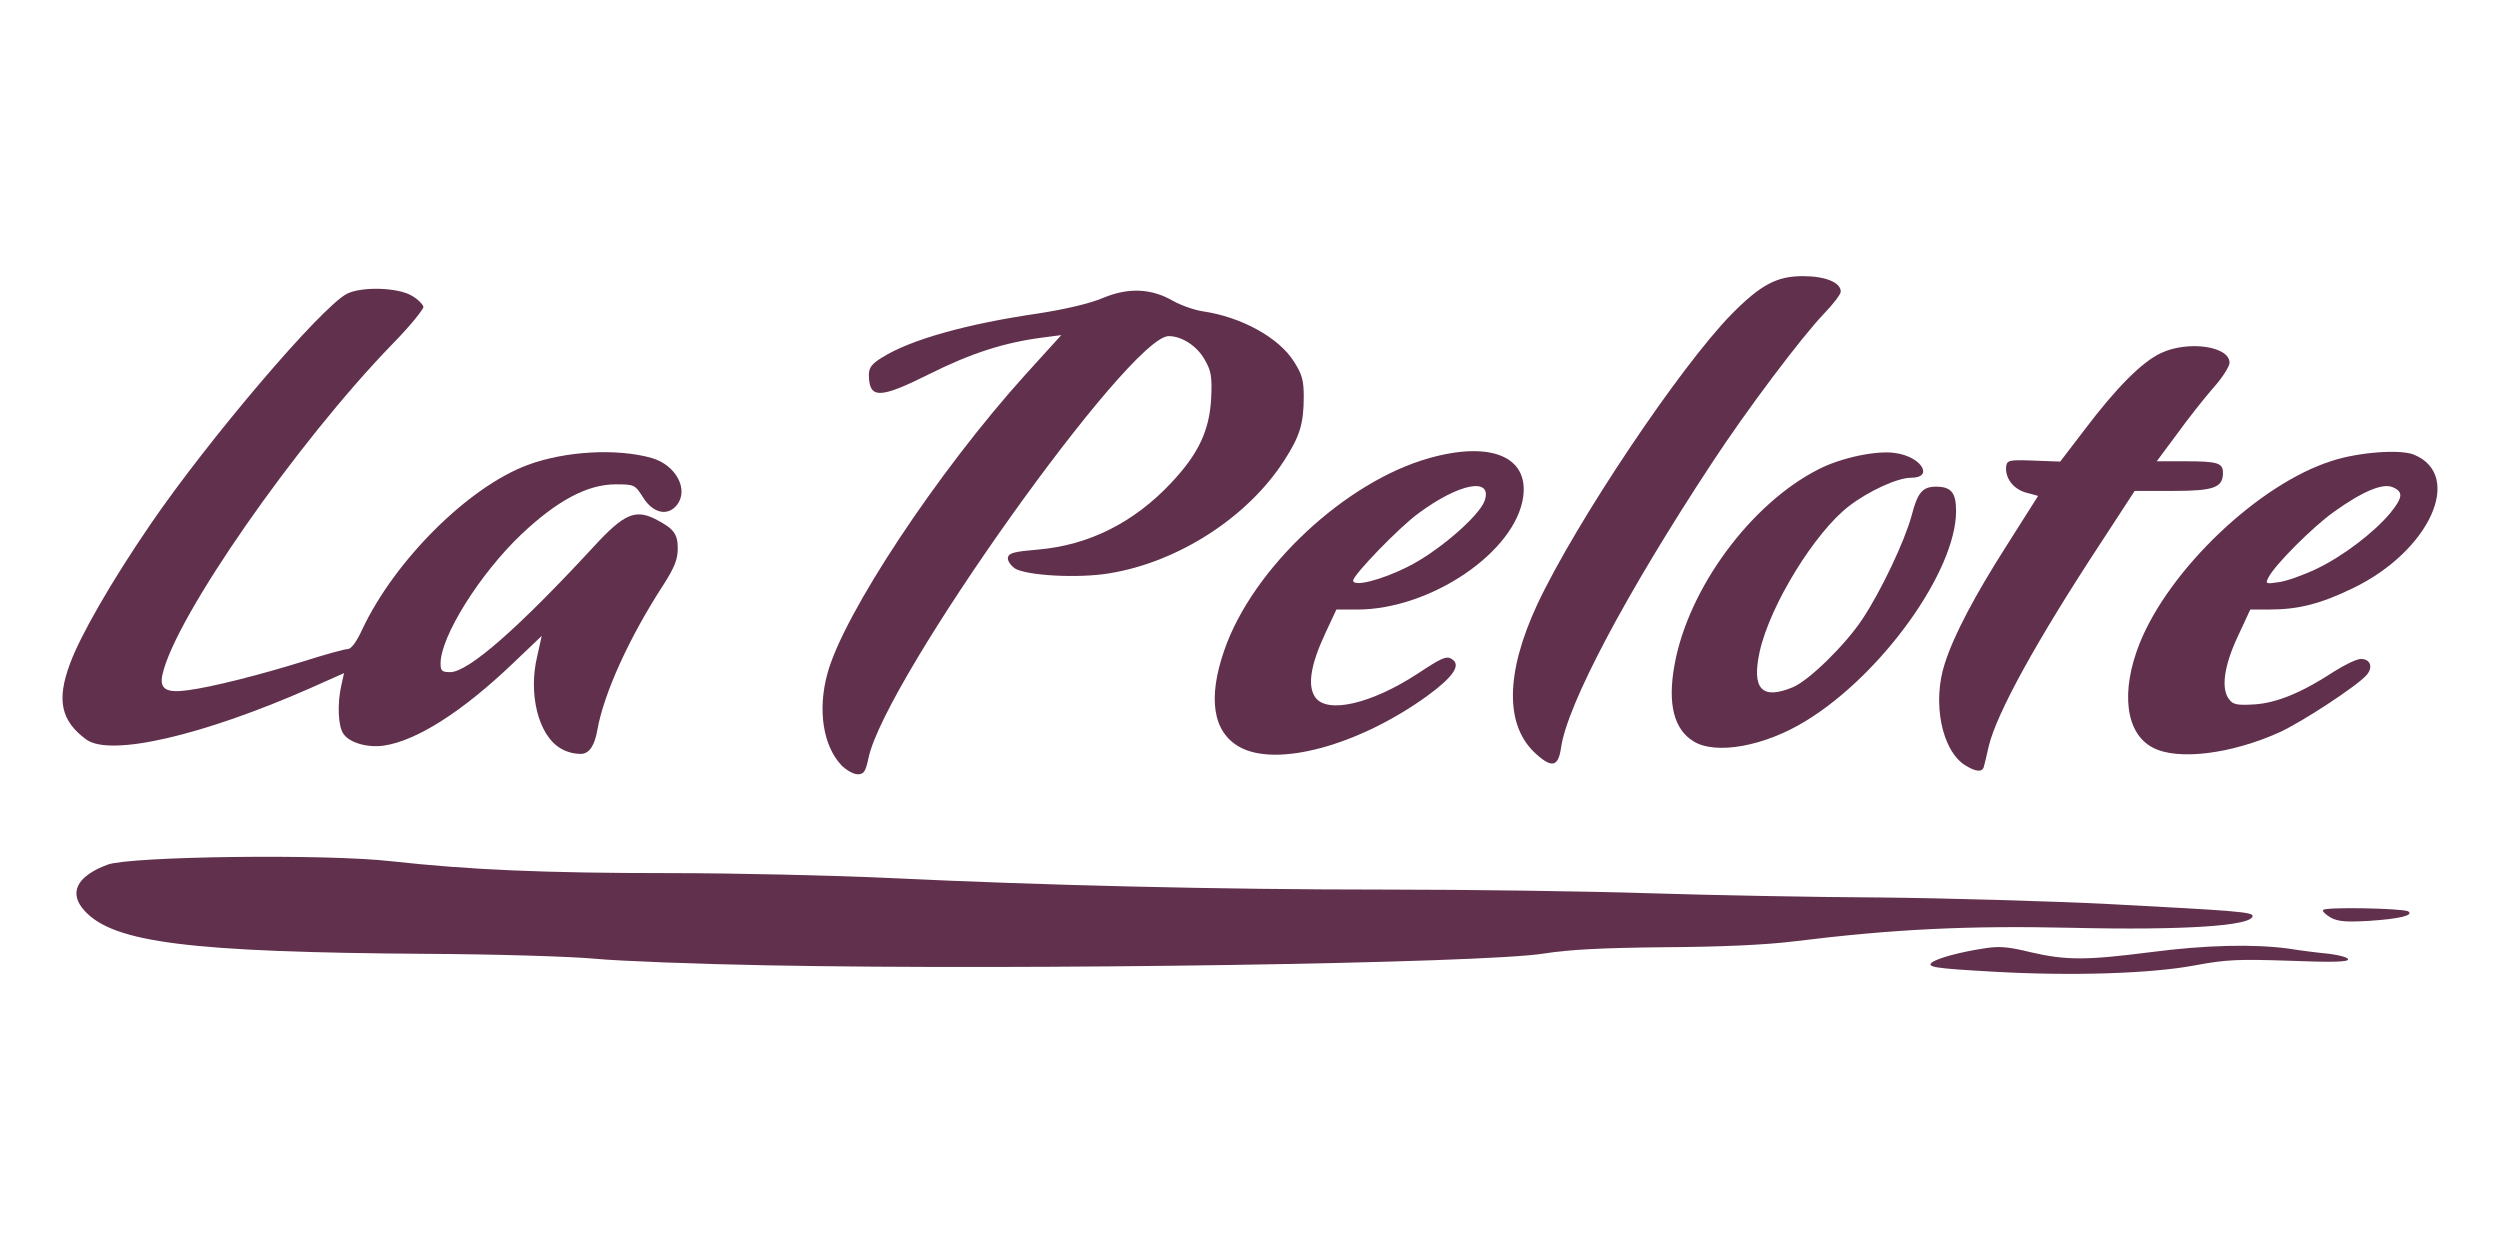 <?xml version="1.0" encoding="UTF-8"?> <svg xmlns="http://www.w3.org/2000/svg" id="Ebene_1" data-name="Ebene 1" viewBox="0 0 200 100"><defs><style> .cls-1 { fill: #61304c; } </style></defs><path class="cls-1" d="M159.385,77.73c-4.718-.264-5.377-.369-4.744-.791.527-.317,2.135-.765,4.007-1.054,1.264-.212,1.949-.159,3.794.29,2.821.659,4.454.659,9.594,0,4.455-.581,8.25-.659,11.018-.29.975.158,2.45.342,3.295.421.817.106,1.502.29,1.502.448,0,.211-1.396.237-4.69.106-4.085-.132-5.035-.106-7.565.369-3.504.659-9.857.869-16.209.501h0Z"></path><path class="cls-1" d="M61.471,77.229c-5.64-.105-11.886-.343-13.837-.527-1.95-.185-8.065-.369-13.574-.395-18.897-.132-24.907-.896-27.253-3.4-1.37-1.45-.685-2.82,1.819-3.742,1.819-.659,17.449-.87,22.693-.264,6.221.685,12.203.948,22.245.948,5.219,0,13.178.184,17.659.395,12.124.579,26.173.922,39.667.922,6.589,0,16.026.132,20.953.29,4.93.158,13.284.316,18.581.343,5.298.052,13.548.29,18.318.527,9.989.527,11.465.631,11.465.948,0,.791-5.403,1.16-14.496.949-8.38-.184-14.233.105-22.14,1.08-2.318.29-5.93.449-10.411.475-5.034.052-7.59.184-9.62.501-4.822.791-41.564,1.344-62.07.948h0v-0Z"></path><path class="cls-1" d="M186.455,73.407c-.395-.237-.686-.501-.607-.607.158-.264,6.378-.132,6.801.106.5.316-.686.607-3.137.764-1.845.106-2.478.052-3.057-.264h0Z"></path><path class="cls-1" d="M67.323,61.23c-1.477-1.554-1.925-4.427-1.134-7.326,1.266-4.744,8.855-16.209,15.866-23.958l2.847-3.137-1.424.185c-3.083.395-5.745,1.238-9.119,2.925-4.006,2.003-4.824,2.003-4.85.078,0-.579.238-.895,1.054-1.396,2.267-1.424,6.747-2.689,12.546-3.532,2.188-.343,4.085-.791,5.14-1.238,2.03-.844,3.849-.765,5.588.236.606.343,1.687.738,2.424.844,3.031.448,6.036,2.083,7.248,4.006.659,1.028.791,1.503.791,2.821,0,2.161-.316,3.189-1.607,5.166-2.899,4.481-8.434,8.065-13.943,8.961-2.478.422-6.667.184-7.564-.395-.343-.237-.607-.633-.553-.87.078-.369.527-.474,2.398-.633,4.059-.342,7.695-2.161,10.674-5.35,2.187-2.32,3.057-4.191,3.189-6.774.08-1.713,0-2.187-.527-3.083-.607-1.08-1.819-1.871-2.873-1.871-3.136,0-22.667,27.437-24.011,33.736-.238,1.107-.369,1.318-.87,1.318-.316,0-.895-.317-1.29-.712h-0Z"></path><path class="cls-1" d="M157.225,61.23c-1.898-1.186-2.662-5.06-1.635-8.171.738-2.292,2.4-5.429,4.955-9.435l2.504-3.953-.975-.264c-1.028-.29-1.687-1.186-1.581-2.109.078-.475.236-.527,2.213-.449l2.109.079,1.977-2.583c2.531-3.347,4.56-5.376,6.062-6.088,2.136-1.028,5.509-.579,5.509.764,0,.29-.579,1.212-1.318,2.029-.711.818-2.029,2.478-2.899,3.69l-1.607,2.162h2.24c2.636,0,3.057.132,3.057.922,0,1.186-.711,1.45-4.006,1.45h-3.057l-2.715,4.164c-5.14,7.829-8.328,13.627-8.961,16.263-.158.737-.343,1.476-.395,1.66-.132.423-.633.395-1.476-.132h-0Z"></path><path class="cls-1" d="M122.935,60.361c-2.558-2.24-2.531-6.457.052-12.018,3.083-6.563,11.413-19.004,15.55-23.221,2.32-2.345,3.61-3.031,5.693-3.031,1.793,0,3.031.501,3.031,1.239,0,.21-.605,1.001-1.344,1.766-1.793,1.871-6.22,7.749-8.961,11.94-6.905,10.489-11.571,19.319-12.072,22.772-.21,1.502-.711,1.66-1.949.553h0Z"></path><path class="cls-1" d="M44.788,59.833c-1.713-1.054-2.531-4.296-1.819-7.301l.369-1.66-2.294,2.187c-4.059,3.875-7.695,6.194-10.331,6.589-1.292.185-2.741-.21-3.243-.948-.421-.606-.501-2.398-.158-3.9l.212-.95-2.663,1.186c-8.67,3.822-16.078,5.535-17.975,4.113-2.003-1.477-2.372-3.137-1.292-6.036.817-2.24,3.295-6.563,6.431-11.149,4.665-6.827,13.626-17.342,15.708-18.45,1.16-.605,4.059-.527,5.193.132.473.264.895.685.948.896.026.184-1.08,1.555-2.478,2.979-7.695,7.933-17.395,21.876-18.397,26.435-.264,1.16.291,1.503,2.004,1.265,1.871-.237,5.745-1.212,9.383-2.346,1.66-.527,3.189-.949,3.426-.949.29,0,.711-.581,1.16-1.555,2.582-5.509,8.486-11.413,13.256-13.178,2.979-1.106,7.116-1.344,9.91-.553,1.924.553,2.979,2.504,2.03,3.742-.739.948-1.925.685-2.715-.579-.659-1.028-.685-1.054-2.214-1.054-2.24,0-4.665,1.292-7.538,4.006-3.295,3.136-6.431,8.118-6.457,10.305,0,.607.106.712.765.712,1.45,0,5.429-3.48,11.517-10.069,2.372-2.582,3.295-2.978,4.876-2.187,1.503.765,1.819,1.186,1.819,2.372,0,.843-.264,1.502-1.08,2.793-2.819,4.323-4.824,8.777-5.351,11.703-.211,1.23-.623,1.871-1.238,1.923-.553.027-1.238-.132-1.765-.474h0v0Z"></path><path class="cls-1" d="M99.161,59.754c-2.135-1.186-2.556-3.9-1.212-7.749,2.266-6.562,9.7-13.494,16.421-15.365,4.902-1.371,7.933-.105,7.484,3.109-.606,4.402-7.406,9.015-13.283,9.015h-1.661l-.922,1.977c-1.134,2.45-1.397,4.085-.791,5.008.922,1.396,4.481.579,8.197-1.845,1.951-1.291,2.32-1.45,2.741-1.186.791.474.132,1.424-1.951,2.952-5.509,3.979-12.07,5.746-15.023,4.085h-0ZM112.576,45.363c2.424-1.186,5.746-4.059,6.194-5.297.659-1.924-2.029-1.423-5.297,1.001-1.529,1.108-5.219,4.929-5.219,5.377,0,.527,2.214-.026,4.323-1.081h0Z"></path><path class="cls-1" d="M172.222,59.807c-2.188-1.134-2.584-4.481-1.054-8.33,2.372-5.93,9.54-12.756,15.365-14.601,2.162-.712,5.509-.95,6.589-.501,4.007,1.66,1.24,7.722-4.876,10.674-2.609,1.264-4.375,1.713-6.695,1.713h-1.528l-1.002,2.161c-1.106,2.346-1.37,4.243-.659,5.061.29.395.685.447,1.977.368,1.767-.104,3.822-.948,6.352-2.608.87-.555,1.845-1.028,2.188-1.028.765,0,1.002.685.421,1.318-.817.896-5.086,3.69-6.905,4.533-3.901,1.767-8.197,2.294-10.173,1.239h0ZM185.295,45.521c2.109-1.001,4.612-2.899,5.93-4.481,1.001-1.238,1.054-1.687.21-2.055-.791-.369-2.424.316-4.744,1.977-1.66,1.186-4.639,4.164-5.192,5.192-.29.553-.264.579.791.422.607-.078,1.951-.553,3.005-1.054h0Z"></path><path class="cls-1" d="M135.481,59.306c-1.555-.948-2.083-2.979-1.529-6.062,1.081-6.141,6.116-12.968,11.545-15.708,1.792-.922,4.664-1.529,6.14-1.292,2.082.29,3.11,1.977,1.239,1.977-1.08,0-3.374,1.054-4.956,2.267-2.714,2.082-6.299,7.881-7.142,11.623-.659,3.005.158,3.901,2.636,2.873,1.292-.527,4.217-3.4,5.561-5.429,1.529-2.294,3.4-6.273,3.953-8.302.475-1.845.87-2.32,1.951-2.32,1.212,0,1.607.475,1.607,1.95,0,4.797-5.93,13.073-12.018,16.789-3.295,2.03-7.196,2.741-8.987,1.635h0Z"></path></svg> 
